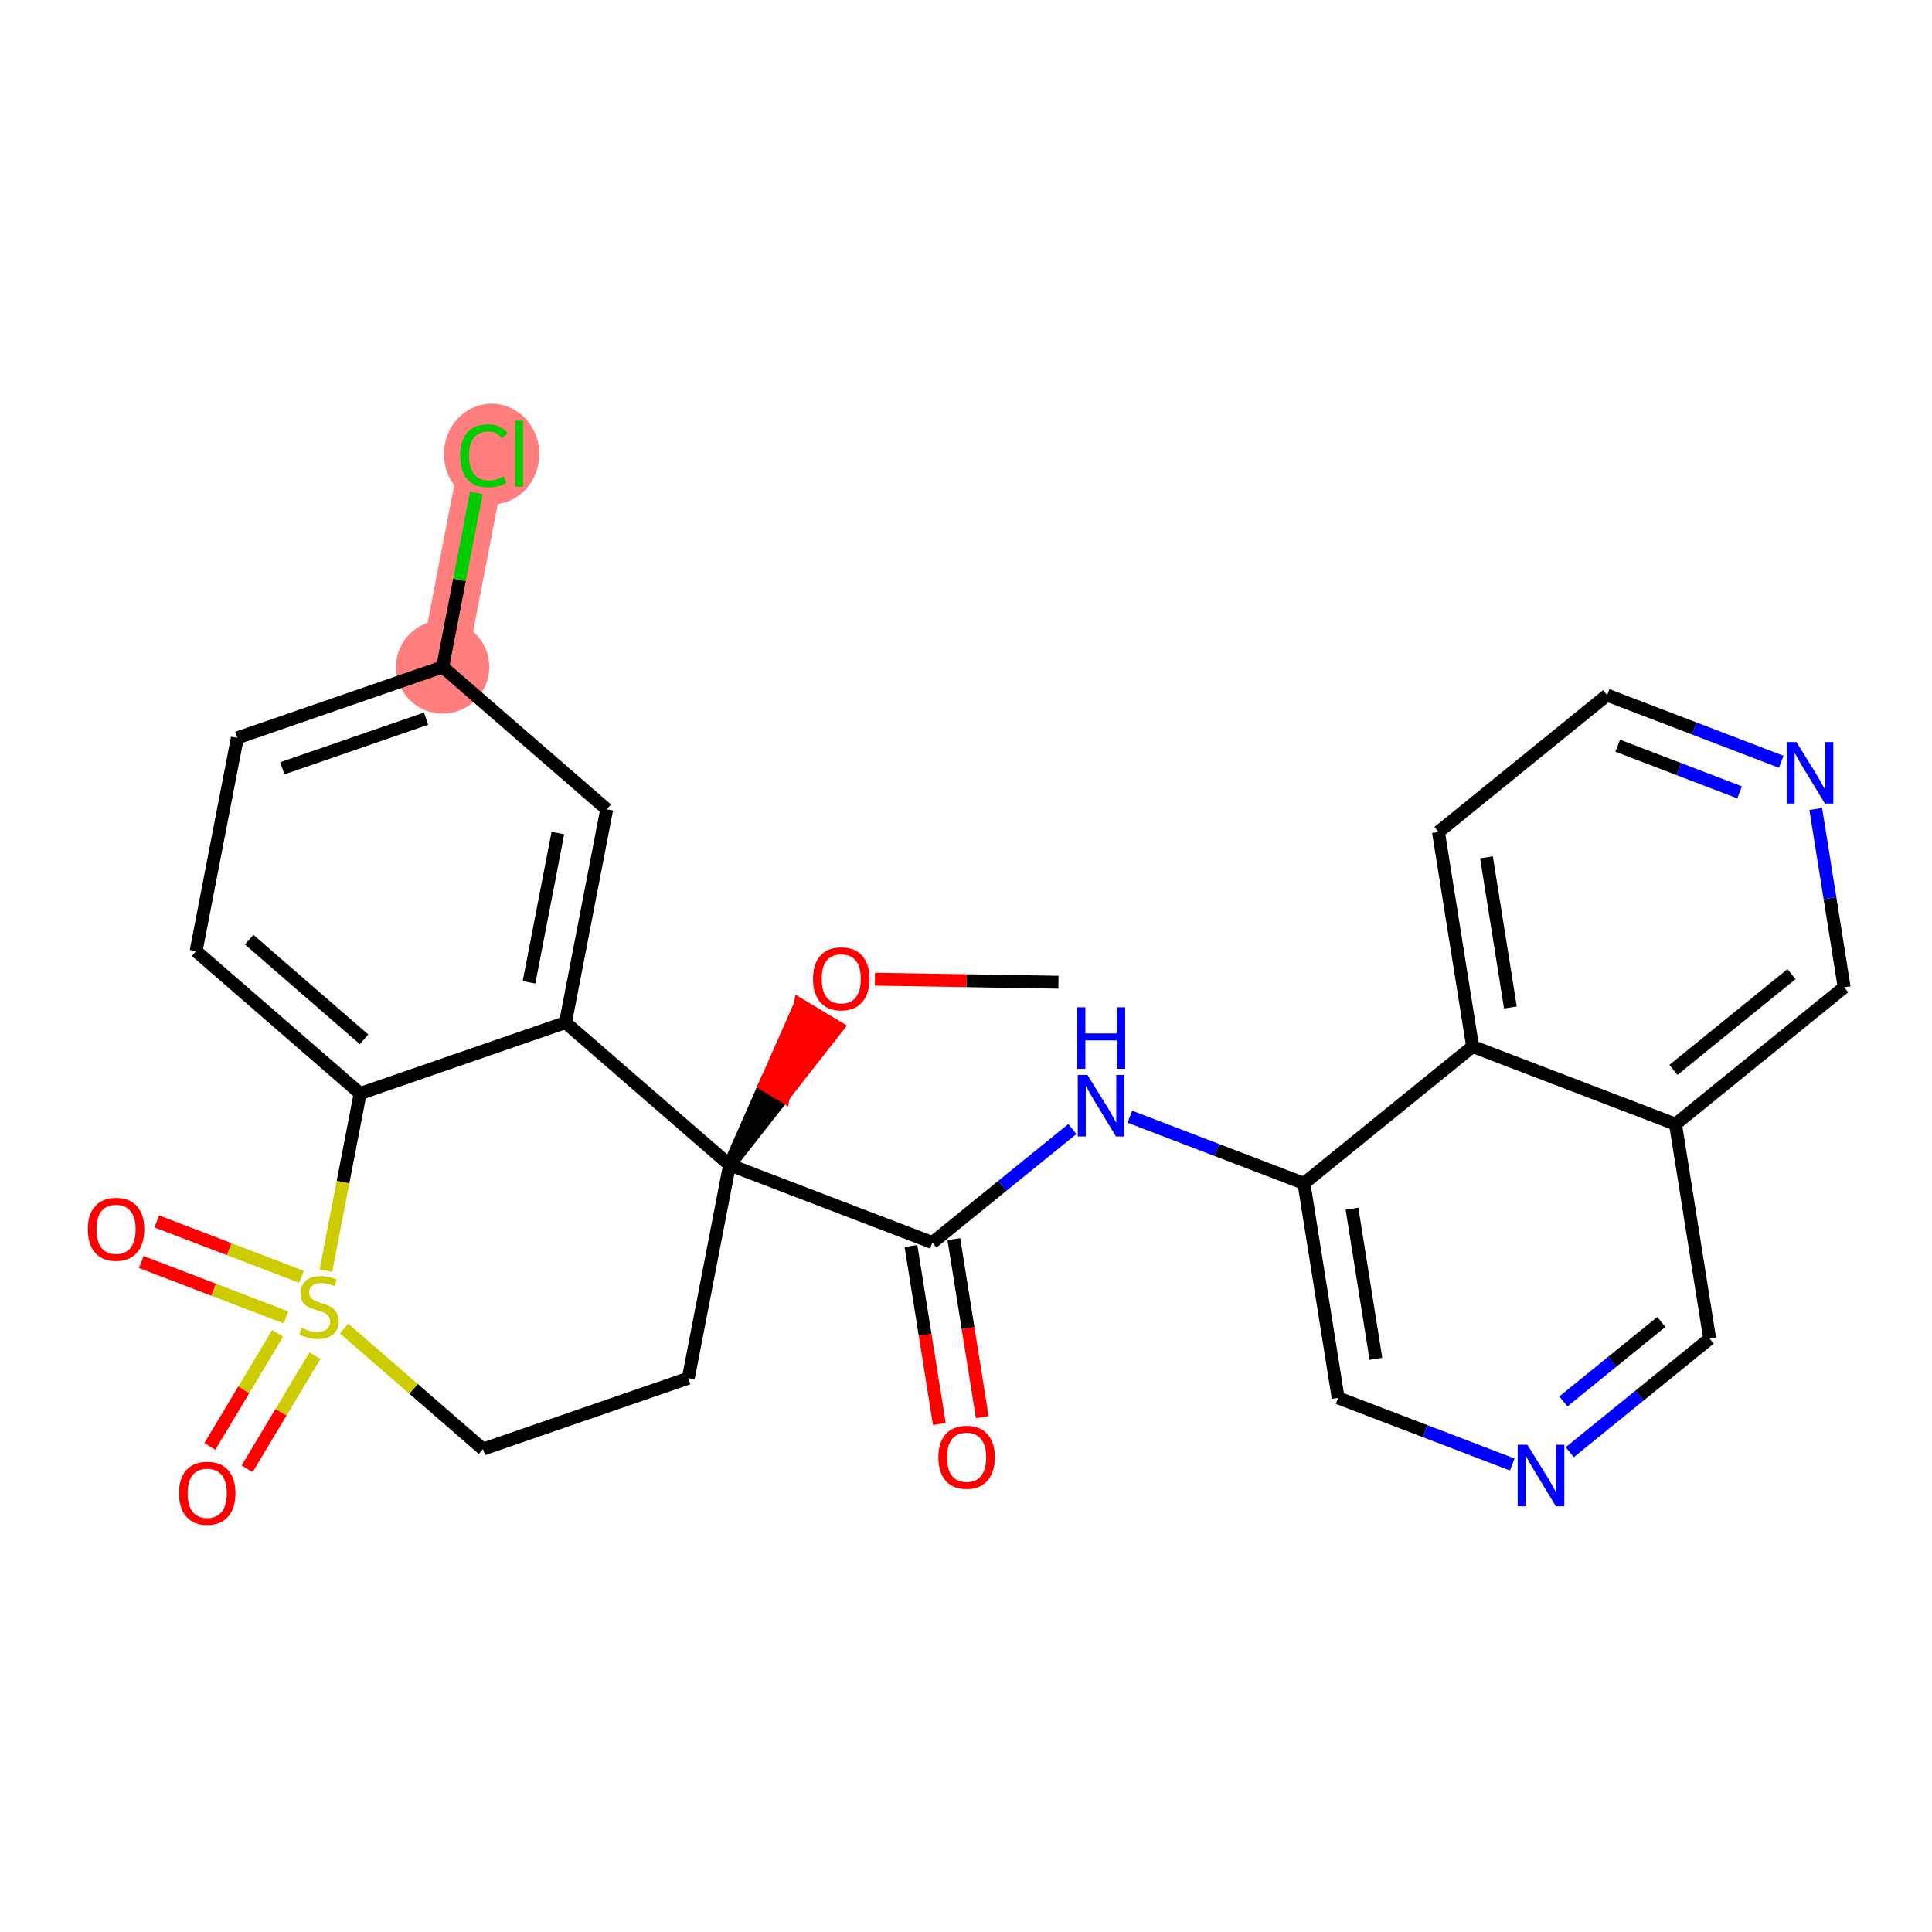 <?xml version='1.0' encoding='iso-8859-1'?>
<svg version='1.1' baseProfile='full'
              xmlns='http://www.w3.org/2000/svg'
                      xmlns:rdkit='http://www.rdkit.org/xml'
                      xmlns:xlink='http://www.w3.org/1999/xlink'
                  xml:space='preserve'
width='300px' height='300px' viewBox='0 0 300 300'>
<!-- END OF HEADER -->
<rect style='opacity:1.0;fill:#FFFFFF;stroke:none' width='300' height='300' x='0' y='0'> </rect>
<rect style='opacity:1.0;fill:#FFFFFF;stroke:none' width='300' height='300' x='0' y='0'> </rect>
<path d='M 68.735,103.564 L 75.139,70.448' style='fill:none;fill-rule:evenodd;stroke:#FF7F7F;stroke-width:7.2px;stroke-linecap:butt;stroke-linejoin:miter;stroke-opacity:1' />
<ellipse cx='68.735' cy='103.564' rx='6.746' ry='6.746'  style='fill:#FF7F7F;fill-rule:evenodd;stroke:#FF7F7F;stroke-width:1.0px;stroke-linecap:butt;stroke-linejoin:miter;stroke-opacity:1' />
<ellipse cx='76.34' cy='70.509' rx='6.907' ry='7.327'  style='fill:#FF7F7F;fill-rule:evenodd;stroke:#FF7F7F;stroke-width:1.0px;stroke-linecap:butt;stroke-linejoin:miter;stroke-opacity:1' />
<path class='bond-0 atom-0 atom-1' d='M 164.354,152.517 L 150.105,152.281' style='fill:none;fill-rule:evenodd;stroke:#000000;stroke-width:2.0px;stroke-linecap:butt;stroke-linejoin:miter;stroke-opacity:1' />
<path class='bond-0 atom-0 atom-1' d='M 150.105,152.281 L 135.857,152.046' style='fill:none;fill-rule:evenodd;stroke:#FF0000;stroke-width:2.0px;stroke-linecap:butt;stroke-linejoin:miter;stroke-opacity:1' />
<path class='bond-1 atom-2 atom-1' d='M 113.284,180.888 L 121.658,170.202 L 118.765,168.468 Z' style='fill:#000000;fill-rule:evenodd;fill-opacity:1;stroke:#000000;stroke-width:2.0px;stroke-linecap:butt;stroke-linejoin:miter;stroke-opacity:1;' />
<path class='bond-1 atom-2 atom-1' d='M 121.658,170.202 L 124.246,156.047 L 130.031,159.516 Z' style='fill:#FF0000;fill-rule:evenodd;fill-opacity:1;stroke:#FF0000;stroke-width:2.0px;stroke-linecap:butt;stroke-linejoin:miter;stroke-opacity:1;' />
<path class='bond-1 atom-2 atom-1' d='M 121.658,170.202 L 118.765,168.468 L 124.246,156.047 Z' style='fill:#FF0000;fill-rule:evenodd;fill-opacity:1;stroke:#FF0000;stroke-width:2.0px;stroke-linecap:butt;stroke-linejoin:miter;stroke-opacity:1;' />
<path class='bond-2 atom-2 atom-3' d='M 113.284,180.888 L 144.785,192.946' style='fill:none;fill-rule:evenodd;stroke:#000000;stroke-width:2.0px;stroke-linecap:butt;stroke-linejoin:miter;stroke-opacity:1' />
<path class='bond-15 atom-2 atom-16' d='M 113.284,180.888 L 106.88,214.004' style='fill:none;fill-rule:evenodd;stroke:#000000;stroke-width:2.0px;stroke-linecap:butt;stroke-linejoin:miter;stroke-opacity:1' />
<path class='bond-27 atom-27 atom-2' d='M 87.808,158.784 L 113.284,180.888' style='fill:none;fill-rule:evenodd;stroke:#000000;stroke-width:2.0px;stroke-linecap:butt;stroke-linejoin:miter;stroke-opacity:1' />
<path class='bond-3 atom-3 atom-4' d='M 141.454,193.477 L 143.656,207.295' style='fill:none;fill-rule:evenodd;stroke:#000000;stroke-width:2.0px;stroke-linecap:butt;stroke-linejoin:miter;stroke-opacity:1' />
<path class='bond-3 atom-3 atom-4' d='M 143.656,207.295 L 145.858,221.112' style='fill:none;fill-rule:evenodd;stroke:#FF0000;stroke-width:2.0px;stroke-linecap:butt;stroke-linejoin:miter;stroke-opacity:1' />
<path class='bond-3 atom-3 atom-4' d='M 148.116,192.415 L 150.318,206.233' style='fill:none;fill-rule:evenodd;stroke:#000000;stroke-width:2.0px;stroke-linecap:butt;stroke-linejoin:miter;stroke-opacity:1' />
<path class='bond-3 atom-3 atom-4' d='M 150.318,206.233 L 152.52,220.051' style='fill:none;fill-rule:evenodd;stroke:#FF0000;stroke-width:2.0px;stroke-linecap:butt;stroke-linejoin:miter;stroke-opacity:1' />
<path class='bond-4 atom-3 atom-5' d='M 144.785,192.946 L 155.648,184.132' style='fill:none;fill-rule:evenodd;stroke:#000000;stroke-width:2.0px;stroke-linecap:butt;stroke-linejoin:miter;stroke-opacity:1' />
<path class='bond-4 atom-3 atom-5' d='M 155.648,184.132 L 166.512,175.318' style='fill:none;fill-rule:evenodd;stroke:#0000FF;stroke-width:2.0px;stroke-linecap:butt;stroke-linejoin:miter;stroke-opacity:1' />
<path class='bond-5 atom-5 atom-6' d='M 175.443,173.404 L 188.961,178.578' style='fill:none;fill-rule:evenodd;stroke:#0000FF;stroke-width:2.0px;stroke-linecap:butt;stroke-linejoin:miter;stroke-opacity:1' />
<path class='bond-5 atom-5 atom-6' d='M 188.961,178.578 L 202.478,183.752' style='fill:none;fill-rule:evenodd;stroke:#000000;stroke-width:2.0px;stroke-linecap:butt;stroke-linejoin:miter;stroke-opacity:1' />
<path class='bond-6 atom-6 atom-7' d='M 202.478,183.752 L 207.786,217.061' style='fill:none;fill-rule:evenodd;stroke:#000000;stroke-width:2.0px;stroke-linecap:butt;stroke-linejoin:miter;stroke-opacity:1' />
<path class='bond-6 atom-6 atom-7' d='M 209.936,187.687 L 213.652,211.003' style='fill:none;fill-rule:evenodd;stroke:#000000;stroke-width:2.0px;stroke-linecap:butt;stroke-linejoin:miter;stroke-opacity:1' />
<path class='bond-28 atom-15 atom-6' d='M 228.671,162.5 L 202.478,183.752' style='fill:none;fill-rule:evenodd;stroke:#000000;stroke-width:2.0px;stroke-linecap:butt;stroke-linejoin:miter;stroke-opacity:1' />
<path class='bond-7 atom-7 atom-8' d='M 207.786,217.061 L 221.304,222.235' style='fill:none;fill-rule:evenodd;stroke:#000000;stroke-width:2.0px;stroke-linecap:butt;stroke-linejoin:miter;stroke-opacity:1' />
<path class='bond-7 atom-7 atom-8' d='M 221.304,222.235 L 234.821,227.409' style='fill:none;fill-rule:evenodd;stroke:#0000FF;stroke-width:2.0px;stroke-linecap:butt;stroke-linejoin:miter;stroke-opacity:1' />
<path class='bond-8 atom-8 atom-9' d='M 243.753,225.495 L 254.616,216.681' style='fill:none;fill-rule:evenodd;stroke:#0000FF;stroke-width:2.0px;stroke-linecap:butt;stroke-linejoin:miter;stroke-opacity:1' />
<path class='bond-8 atom-8 atom-9' d='M 254.616,216.681 L 265.479,207.867' style='fill:none;fill-rule:evenodd;stroke:#000000;stroke-width:2.0px;stroke-linecap:butt;stroke-linejoin:miter;stroke-opacity:1' />
<path class='bond-8 atom-8 atom-9' d='M 242.761,217.613 L 250.366,211.443' style='fill:none;fill-rule:evenodd;stroke:#0000FF;stroke-width:2.0px;stroke-linecap:butt;stroke-linejoin:miter;stroke-opacity:1' />
<path class='bond-8 atom-8 atom-9' d='M 250.366,211.443 L 257.97,205.273' style='fill:none;fill-rule:evenodd;stroke:#000000;stroke-width:2.0px;stroke-linecap:butt;stroke-linejoin:miter;stroke-opacity:1' />
<path class='bond-9 atom-9 atom-10' d='M 265.479,207.867 L 260.171,174.558' style='fill:none;fill-rule:evenodd;stroke:#000000;stroke-width:2.0px;stroke-linecap:butt;stroke-linejoin:miter;stroke-opacity:1' />
<path class='bond-10 atom-10 atom-11' d='M 260.171,174.558 L 286.364,153.306' style='fill:none;fill-rule:evenodd;stroke:#000000;stroke-width:2.0px;stroke-linecap:butt;stroke-linejoin:miter;stroke-opacity:1' />
<path class='bond-10 atom-10 atom-11' d='M 259.85,166.132 L 278.184,151.256' style='fill:none;fill-rule:evenodd;stroke:#000000;stroke-width:2.0px;stroke-linecap:butt;stroke-linejoin:miter;stroke-opacity:1' />
<path class='bond-30 atom-15 atom-10' d='M 228.671,162.5 L 260.171,174.558' style='fill:none;fill-rule:evenodd;stroke:#000000;stroke-width:2.0px;stroke-linecap:butt;stroke-linejoin:miter;stroke-opacity:1' />
<path class='bond-11 atom-11 atom-12' d='M 286.364,153.306 L 284.157,139.462' style='fill:none;fill-rule:evenodd;stroke:#000000;stroke-width:2.0px;stroke-linecap:butt;stroke-linejoin:miter;stroke-opacity:1' />
<path class='bond-11 atom-11 atom-12' d='M 284.157,139.462 L 281.951,125.617' style='fill:none;fill-rule:evenodd;stroke:#0000FF;stroke-width:2.0px;stroke-linecap:butt;stroke-linejoin:miter;stroke-opacity:1' />
<path class='bond-12 atom-12 atom-13' d='M 276.59,118.288 L 263.072,113.114' style='fill:none;fill-rule:evenodd;stroke:#0000FF;stroke-width:2.0px;stroke-linecap:butt;stroke-linejoin:miter;stroke-opacity:1' />
<path class='bond-12 atom-12 atom-13' d='M 263.072,113.114 L 249.555,107.94' style='fill:none;fill-rule:evenodd;stroke:#000000;stroke-width:2.0px;stroke-linecap:butt;stroke-linejoin:miter;stroke-opacity:1' />
<path class='bond-12 atom-12 atom-13' d='M 270.123,123.036 L 260.661,119.414' style='fill:none;fill-rule:evenodd;stroke:#0000FF;stroke-width:2.0px;stroke-linecap:butt;stroke-linejoin:miter;stroke-opacity:1' />
<path class='bond-12 atom-12 atom-13' d='M 260.661,119.414 L 251.199,115.792' style='fill:none;fill-rule:evenodd;stroke:#000000;stroke-width:2.0px;stroke-linecap:butt;stroke-linejoin:miter;stroke-opacity:1' />
<path class='bond-13 atom-13 atom-14' d='M 249.555,107.94 L 223.362,129.191' style='fill:none;fill-rule:evenodd;stroke:#000000;stroke-width:2.0px;stroke-linecap:butt;stroke-linejoin:miter;stroke-opacity:1' />
<path class='bond-14 atom-14 atom-15' d='M 223.362,129.191 L 228.671,162.5' style='fill:none;fill-rule:evenodd;stroke:#000000;stroke-width:2.0px;stroke-linecap:butt;stroke-linejoin:miter;stroke-opacity:1' />
<path class='bond-14 atom-14 atom-15' d='M 230.82,133.126 L 234.536,156.442' style='fill:none;fill-rule:evenodd;stroke:#000000;stroke-width:2.0px;stroke-linecap:butt;stroke-linejoin:miter;stroke-opacity:1' />
<path class='bond-16 atom-16 atom-17' d='M 106.88,214.004 L 74.999,225.016' style='fill:none;fill-rule:evenodd;stroke:#000000;stroke-width:2.0px;stroke-linecap:butt;stroke-linejoin:miter;stroke-opacity:1' />
<path class='bond-17 atom-17 atom-18' d='M 74.999,225.016 L 64.213,215.658' style='fill:none;fill-rule:evenodd;stroke:#000000;stroke-width:2.0px;stroke-linecap:butt;stroke-linejoin:miter;stroke-opacity:1' />
<path class='bond-17 atom-17 atom-18' d='M 64.213,215.658 L 53.428,206.3' style='fill:none;fill-rule:evenodd;stroke:#CCCC00;stroke-width:2.0px;stroke-linecap:butt;stroke-linejoin:miter;stroke-opacity:1' />
<path class='bond-18 atom-18 atom-19' d='M 46.822,198.266 L 35.586,193.965' style='fill:none;fill-rule:evenodd;stroke:#CCCC00;stroke-width:2.0px;stroke-linecap:butt;stroke-linejoin:miter;stroke-opacity:1' />
<path class='bond-18 atom-18 atom-19' d='M 35.586,193.965 L 24.35,189.665' style='fill:none;fill-rule:evenodd;stroke:#FF0000;stroke-width:2.0px;stroke-linecap:butt;stroke-linejoin:miter;stroke-opacity:1' />
<path class='bond-18 atom-18 atom-19' d='M 44.41,204.566 L 33.175,200.266' style='fill:none;fill-rule:evenodd;stroke:#CCCC00;stroke-width:2.0px;stroke-linecap:butt;stroke-linejoin:miter;stroke-opacity:1' />
<path class='bond-18 atom-18 atom-19' d='M 33.175,200.266 L 21.939,195.965' style='fill:none;fill-rule:evenodd;stroke:#FF0000;stroke-width:2.0px;stroke-linecap:butt;stroke-linejoin:miter;stroke-opacity:1' />
<path class='bond-19 atom-18 atom-20' d='M 43.114,207.039 L 37.849,215.821' style='fill:none;fill-rule:evenodd;stroke:#CCCC00;stroke-width:2.0px;stroke-linecap:butt;stroke-linejoin:miter;stroke-opacity:1' />
<path class='bond-19 atom-18 atom-20' d='M 37.849,215.821 L 32.584,224.603' style='fill:none;fill-rule:evenodd;stroke:#FF0000;stroke-width:2.0px;stroke-linecap:butt;stroke-linejoin:miter;stroke-opacity:1' />
<path class='bond-19 atom-18 atom-20' d='M 48.9,210.508 L 43.635,219.29' style='fill:none;fill-rule:evenodd;stroke:#CCCC00;stroke-width:2.0px;stroke-linecap:butt;stroke-linejoin:miter;stroke-opacity:1' />
<path class='bond-19 atom-18 atom-20' d='M 43.635,219.29 L 38.369,228.072' style='fill:none;fill-rule:evenodd;stroke:#FF0000;stroke-width:2.0px;stroke-linecap:butt;stroke-linejoin:miter;stroke-opacity:1' />
<path class='bond-20 atom-18 atom-21' d='M 50.606,197.305 L 53.266,183.55' style='fill:none;fill-rule:evenodd;stroke:#CCCC00;stroke-width:2.0px;stroke-linecap:butt;stroke-linejoin:miter;stroke-opacity:1' />
<path class='bond-20 atom-18 atom-21' d='M 53.266,183.55 L 55.926,169.796' style='fill:none;fill-rule:evenodd;stroke:#000000;stroke-width:2.0px;stroke-linecap:butt;stroke-linejoin:miter;stroke-opacity:1' />
<path class='bond-21 atom-21 atom-22' d='M 55.926,169.796 L 30.449,147.691' style='fill:none;fill-rule:evenodd;stroke:#000000;stroke-width:2.0px;stroke-linecap:butt;stroke-linejoin:miter;stroke-opacity:1' />
<path class='bond-21 atom-21 atom-22' d='M 56.526,161.384 L 38.692,145.911' style='fill:none;fill-rule:evenodd;stroke:#000000;stroke-width:2.0px;stroke-linecap:butt;stroke-linejoin:miter;stroke-opacity:1' />
<path class='bond-29 atom-27 atom-21' d='M 87.808,158.784 L 55.926,169.796' style='fill:none;fill-rule:evenodd;stroke:#000000;stroke-width:2.0px;stroke-linecap:butt;stroke-linejoin:miter;stroke-opacity:1' />
<path class='bond-22 atom-22 atom-23' d='M 30.449,147.691 L 36.854,114.575' style='fill:none;fill-rule:evenodd;stroke:#000000;stroke-width:2.0px;stroke-linecap:butt;stroke-linejoin:miter;stroke-opacity:1' />
<path class='bond-23 atom-23 atom-24' d='M 36.854,114.575 L 68.735,103.564' style='fill:none;fill-rule:evenodd;stroke:#000000;stroke-width:2.0px;stroke-linecap:butt;stroke-linejoin:miter;stroke-opacity:1' />
<path class='bond-23 atom-23 atom-24' d='M 43.838,119.3 L 66.155,111.592' style='fill:none;fill-rule:evenodd;stroke:#000000;stroke-width:2.0px;stroke-linecap:butt;stroke-linejoin:miter;stroke-opacity:1' />
<path class='bond-24 atom-24 atom-25' d='M 68.735,103.564 L 71.349,90.048' style='fill:none;fill-rule:evenodd;stroke:#000000;stroke-width:2.0px;stroke-linecap:butt;stroke-linejoin:miter;stroke-opacity:1' />
<path class='bond-24 atom-24 atom-25' d='M 71.349,90.048 L 73.963,76.533' style='fill:none;fill-rule:evenodd;stroke:#00CC00;stroke-width:2.0px;stroke-linecap:butt;stroke-linejoin:miter;stroke-opacity:1' />
<path class='bond-25 atom-24 atom-26' d='M 68.735,103.564 L 94.212,125.668' style='fill:none;fill-rule:evenodd;stroke:#000000;stroke-width:2.0px;stroke-linecap:butt;stroke-linejoin:miter;stroke-opacity:1' />
<path class='bond-26 atom-26 atom-27' d='M 94.212,125.668 L 87.808,158.784' style='fill:none;fill-rule:evenodd;stroke:#000000;stroke-width:2.0px;stroke-linecap:butt;stroke-linejoin:miter;stroke-opacity:1' />
<path class='bond-26 atom-26 atom-27' d='M 86.628,129.355 L 82.145,152.536' style='fill:none;fill-rule:evenodd;stroke:#000000;stroke-width:2.0px;stroke-linecap:butt;stroke-linejoin:miter;stroke-opacity:1' />
<path  class='atom-1' d='M 126.244 151.987
Q 126.244 149.693, 127.377 148.412
Q 128.511 147.13, 130.629 147.13
Q 132.747 147.13, 133.88 148.412
Q 135.014 149.693, 135.014 151.987
Q 135.014 154.308, 133.867 155.63
Q 132.72 156.938, 130.629 156.938
Q 128.524 156.938, 127.377 155.63
Q 126.244 154.321, 126.244 151.987
M 130.629 155.859
Q 132.086 155.859, 132.868 154.888
Q 133.665 153.903, 133.665 151.987
Q 133.665 150.112, 132.868 149.167
Q 132.086 148.209, 130.629 148.209
Q 129.172 148.209, 128.376 149.154
Q 127.593 150.098, 127.593 151.987
Q 127.593 153.916, 128.376 154.888
Q 129.172 155.859, 130.629 155.859
' fill='#FF0000'/>
<path  class='atom-4' d='M 145.708 226.282
Q 145.708 223.988, 146.842 222.707
Q 147.975 221.425, 150.093 221.425
Q 152.211 221.425, 153.345 222.707
Q 154.478 223.988, 154.478 226.282
Q 154.478 228.602, 153.331 229.925
Q 152.184 231.233, 150.093 231.233
Q 147.988 231.233, 146.842 229.925
Q 145.708 228.616, 145.708 226.282
M 150.093 230.154
Q 151.55 230.154, 152.333 229.183
Q 153.129 228.198, 153.129 226.282
Q 153.129 224.407, 152.333 223.462
Q 151.55 222.504, 150.093 222.504
Q 148.636 222.504, 147.84 223.449
Q 147.057 224.393, 147.057 226.282
Q 147.057 228.211, 147.84 229.183
Q 148.636 230.154, 150.093 230.154
' fill='#FF0000'/>
<path  class='atom-5' d='M 168.866 166.918
L 171.996 171.978
Q 172.306 172.477, 172.806 173.381
Q 173.305 174.285, 173.332 174.339
L 173.332 166.918
L 174.6 166.918
L 174.6 176.47
L 173.291 176.47
L 169.932 170.939
Q 169.541 170.291, 169.122 169.549
Q 168.718 168.807, 168.596 168.578
L 168.596 176.47
L 167.355 176.47
L 167.355 166.918
L 168.866 166.918
' fill='#0000FF'/>
<path  class='atom-5' d='M 167.24 156.411
L 168.535 156.411
L 168.535 160.472
L 173.42 160.472
L 173.42 156.411
L 174.715 156.411
L 174.715 165.963
L 173.42 165.963
L 173.42 161.551
L 168.535 161.551
L 168.535 165.963
L 167.24 165.963
L 167.24 156.411
' fill='#0000FF'/>
<path  class='atom-8' d='M 237.175 224.342
L 240.305 229.402
Q 240.616 229.901, 241.115 230.805
Q 241.614 231.709, 241.641 231.763
L 241.641 224.342
L 242.909 224.342
L 242.909 233.895
L 241.601 233.895
L 238.241 228.363
Q 237.85 227.715, 237.432 226.973
Q 237.027 226.231, 236.906 226.002
L 236.906 233.895
L 235.664 233.895
L 235.664 224.342
L 237.175 224.342
' fill='#0000FF'/>
<path  class='atom-12' d='M 278.944 115.221
L 282.074 120.281
Q 282.384 120.78, 282.884 121.684
Q 283.383 122.588, 283.41 122.642
L 283.41 115.221
L 284.678 115.221
L 284.678 124.773
L 283.369 124.773
L 280.01 119.242
Q 279.619 118.594, 279.2 117.852
Q 278.796 117.11, 278.674 116.881
L 278.674 124.773
L 277.433 124.773
L 277.433 115.221
L 278.944 115.221
' fill='#0000FF'/>
<path  class='atom-18' d='M 46.823 206.19
Q 46.931 206.23, 47.377 206.419
Q 47.822 206.608, 48.307 206.729
Q 48.807 206.837, 49.292 206.837
Q 50.196 206.837, 50.722 206.406
Q 51.249 205.96, 51.249 205.191
Q 51.249 204.665, 50.979 204.341
Q 50.722 204.018, 50.318 203.842
Q 49.913 203.667, 49.239 203.464
Q 48.389 203.208, 47.876 202.965
Q 47.377 202.722, 47.012 202.21
Q 46.661 201.697, 46.661 200.834
Q 46.661 199.633, 47.471 198.891
Q 48.294 198.149, 49.913 198.149
Q 51.019 198.149, 52.274 198.675
L 51.964 199.714
Q 50.817 199.242, 49.953 199.242
Q 49.023 199.242, 48.51 199.633
Q 47.997 200.011, 48.011 200.672
Q 48.011 201.184, 48.267 201.495
Q 48.537 201.805, 48.915 201.98
Q 49.306 202.156, 49.953 202.358
Q 50.817 202.628, 51.33 202.898
Q 51.842 203.168, 52.207 203.721
Q 52.584 204.26, 52.584 205.191
Q 52.584 206.514, 51.694 207.229
Q 50.817 207.93, 49.346 207.93
Q 48.496 207.93, 47.849 207.741
Q 47.215 207.566, 46.459 207.256
L 46.823 206.19
' fill='#CCCC00'/>
<path  class='atom-19' d='M 13.636 190.881
Q 13.636 188.587, 14.77 187.305
Q 15.903 186.024, 18.021 186.024
Q 20.139 186.024, 21.273 187.305
Q 22.406 188.587, 22.406 190.881
Q 22.406 193.201, 21.259 194.523
Q 20.112 195.832, 18.021 195.832
Q 15.916 195.832, 14.77 194.523
Q 13.636 193.215, 13.636 190.881
M 18.021 194.753
Q 19.478 194.753, 20.261 193.781
Q 21.057 192.797, 21.057 190.881
Q 21.057 189.005, 20.261 188.061
Q 19.478 187.103, 18.021 187.103
Q 16.564 187.103, 15.768 188.047
Q 14.986 188.992, 14.986 190.881
Q 14.986 192.81, 15.768 193.781
Q 16.564 194.753, 18.021 194.753
' fill='#FF0000'/>
<path  class='atom-20' d='M 27.793 231.867
Q 27.793 229.573, 28.926 228.291
Q 30.059 227.01, 32.177 227.01
Q 34.296 227.01, 35.429 228.291
Q 36.562 229.573, 36.562 231.867
Q 36.562 234.187, 35.415 235.509
Q 34.269 236.818, 32.177 236.818
Q 30.073 236.818, 28.926 235.509
Q 27.793 234.201, 27.793 231.867
M 32.177 235.739
Q 33.635 235.739, 34.417 234.767
Q 35.213 233.782, 35.213 231.867
Q 35.213 229.991, 34.417 229.047
Q 33.635 228.089, 32.177 228.089
Q 30.72 228.089, 29.924 229.033
Q 29.142 229.978, 29.142 231.867
Q 29.142 233.796, 29.924 234.767
Q 30.72 235.739, 32.177 235.739
' fill='#FF0000'/>
<path  class='atom-25' d='M 71.456 70.779
Q 71.456 68.404, 72.562 67.163
Q 73.682 65.908, 75.8 65.908
Q 77.77 65.908, 78.823 67.298
L 77.932 68.026
Q 77.163 67.014, 75.8 67.014
Q 74.357 67.014, 73.588 67.986
Q 72.832 68.944, 72.832 70.779
Q 72.832 72.668, 73.615 73.639
Q 74.411 74.61, 75.949 74.61
Q 77.001 74.61, 78.229 73.976
L 78.607 74.988
Q 78.108 75.312, 77.352 75.501
Q 76.596 75.69, 75.76 75.69
Q 73.682 75.69, 72.562 74.421
Q 71.456 73.153, 71.456 70.779
' fill='#00CC00'/>
<path  class='atom-25' d='M 79.983 65.328
L 81.224 65.328
L 81.224 75.568
L 79.983 75.568
L 79.983 65.328
' fill='#00CC00'/>
</svg>
